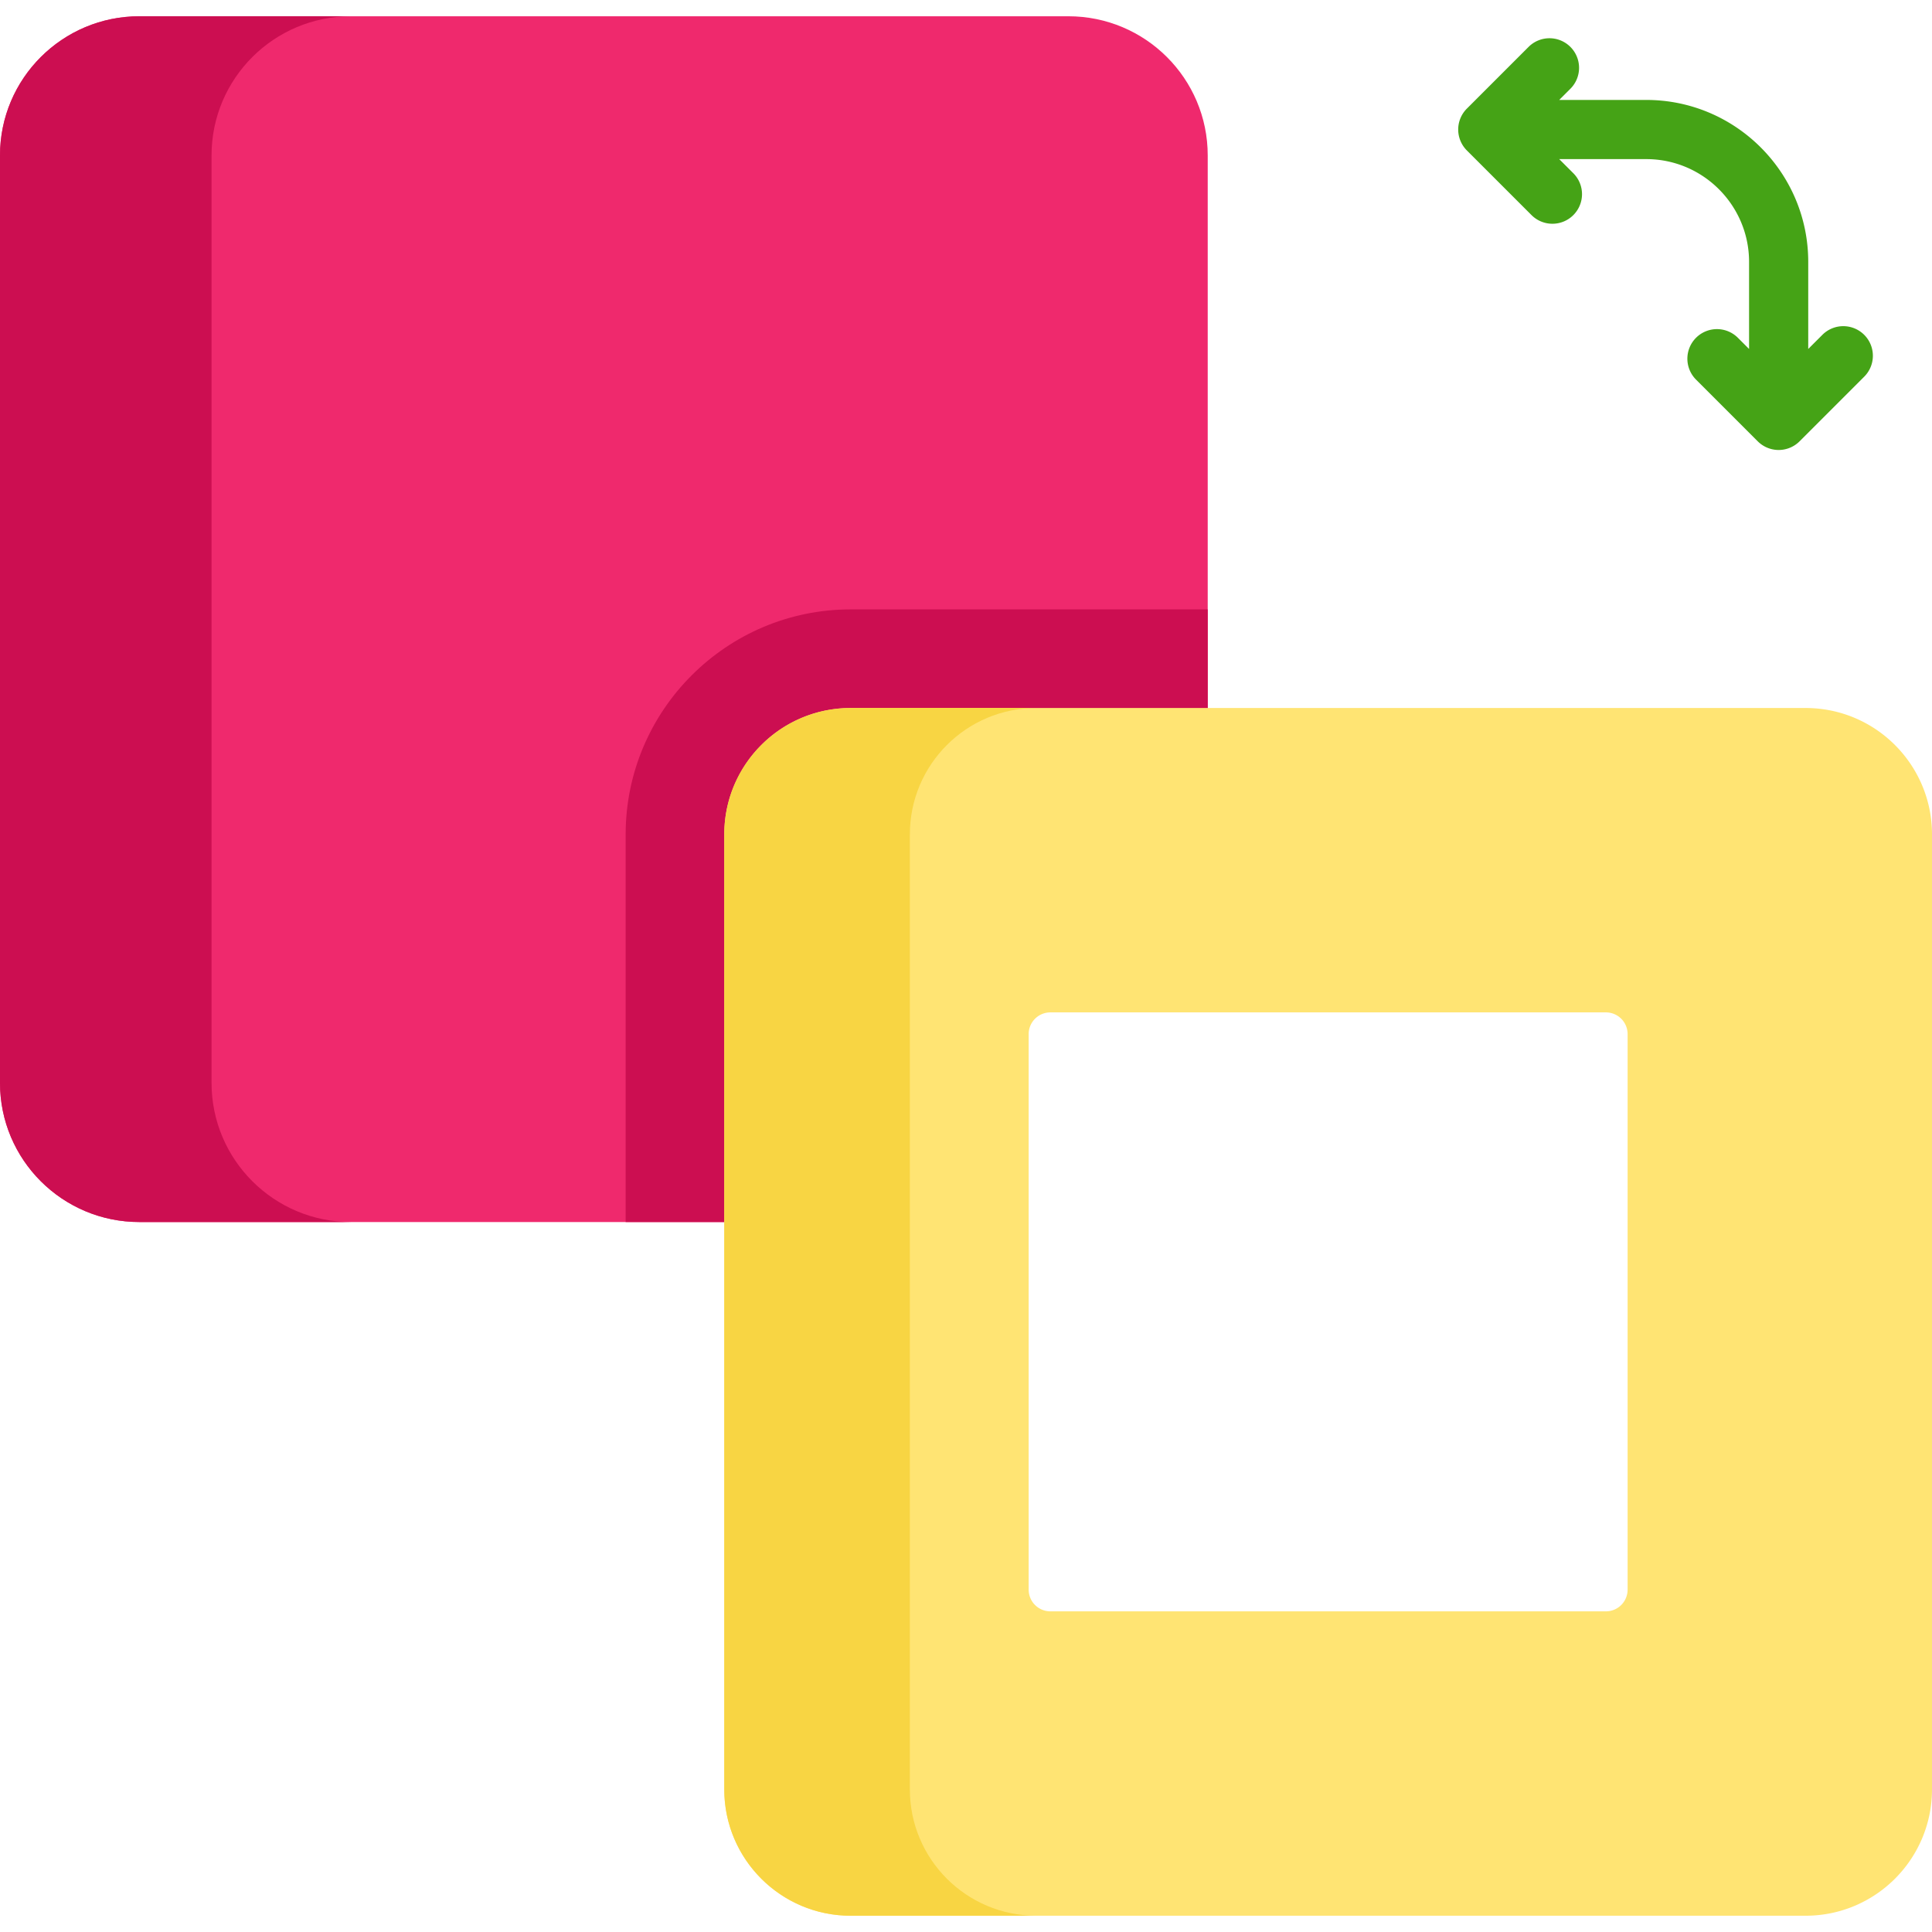 <svg xmlns="http://www.w3.org/2000/svg" version="1.1" xmlns:xlink="http://www.w3.org/1999/xlink" xmlns:svgjs="http://svgjs.com/svgjs" width="512" height="512" x="0" y="0" viewBox="0 0 489.81 489.81" style="enable-background:new 0 0 512 512" xml:space="preserve" class=""><g><path fill="#ef296d" d="M306.187 179.215V39.401c0-19.483-15.82-35.277-35.334-35.277H35.334C15.819 4.124 0 19.918 0 39.401V274.54c0 19.483 15.819 35.277 35.334 35.277H229.27v-93.5h77z" data-original="#6cf5c2" class="" opacity="1"></path><path fill="#cc0e51" d="M53.633 274.539V39.4c0-19.483 15.819-35.277 35.334-35.277H35.334C15.819 4.124 0 19.918 0 39.4v235.139c0 19.483 15.819 35.277 35.334 35.277h53.633c-19.514 0-35.334-15.794-35.334-35.277zM215.669 154.496c-31.458 0-57.05 25.592-57.05 57.05v98.27h70.65v-93.5h77l-.082-37.101v-24.719z" data-original="#00f2a6" class="" opacity="1"></path><path fill="#ffe473" d="M489.81 211.546v242.09c0 17.7-14.35 32.05-32.06 32.05H215.67c-17.7 0-32.05-14.35-32.05-32.05v-242.09c0-17.7 14.35-32.05 32.05-32.05h242.08c17.71 0 32.06 14.35 32.06 32.05zm-77.17 191.462V262.174a5.508 5.508 0 0 0-5.508-5.508H266.298a5.508 5.508 0 0 0-5.508 5.508v140.834a5.508 5.508 0 0 0 5.508 5.508h140.834a5.508 5.508 0 0 0 5.508-5.508z" data-original="#fccd7f" class="" opacity="1"></path><path fill="#f8d543" d="M230.67 453.636v-242.09c0-17.7 14.35-32.05 32.05-32.05h-47.05c-17.7 0-32.05 14.35-32.05 32.05v242.09c0 17.7 14.35 32.05 32.05 32.05h47.051c-17.701 0-32.051-14.35-32.051-32.05z" data-original="#fbc56d" class="" opacity="1"></path><path fill="#45a316" d="M472.623 84.889a7.498 7.498 0 0 0-10.606 0l-3.585 3.585V66.393c0-22.638-18.417-41.055-41.055-41.055h-22.08l2.839-2.839a7.498 7.498 0 0 0-.001-10.606 7.498 7.498 0 0 0-10.606 0l-15.642 15.643a7.5 7.5 0 0 0 0 10.606l16.387 16.387c1.465 1.464 3.385 2.197 5.304 2.197s3.839-.732 5.304-2.197a7.5 7.5 0 0 0 0-10.606l-3.584-3.583h22.08c14.366 0 26.055 11.688 26.055 26.055v22.079l-2.838-2.838a7.498 7.498 0 0 0-10.606 0 7.498 7.498 0 0 0-.001 10.606l15.642 15.642a7.5 7.5 0 0 0 10.608 0l16.387-16.387a7.503 7.503 0 0 0-.002-10.608z" data-original="#f47c7c" class="" opacity="1"></path></g></svg>